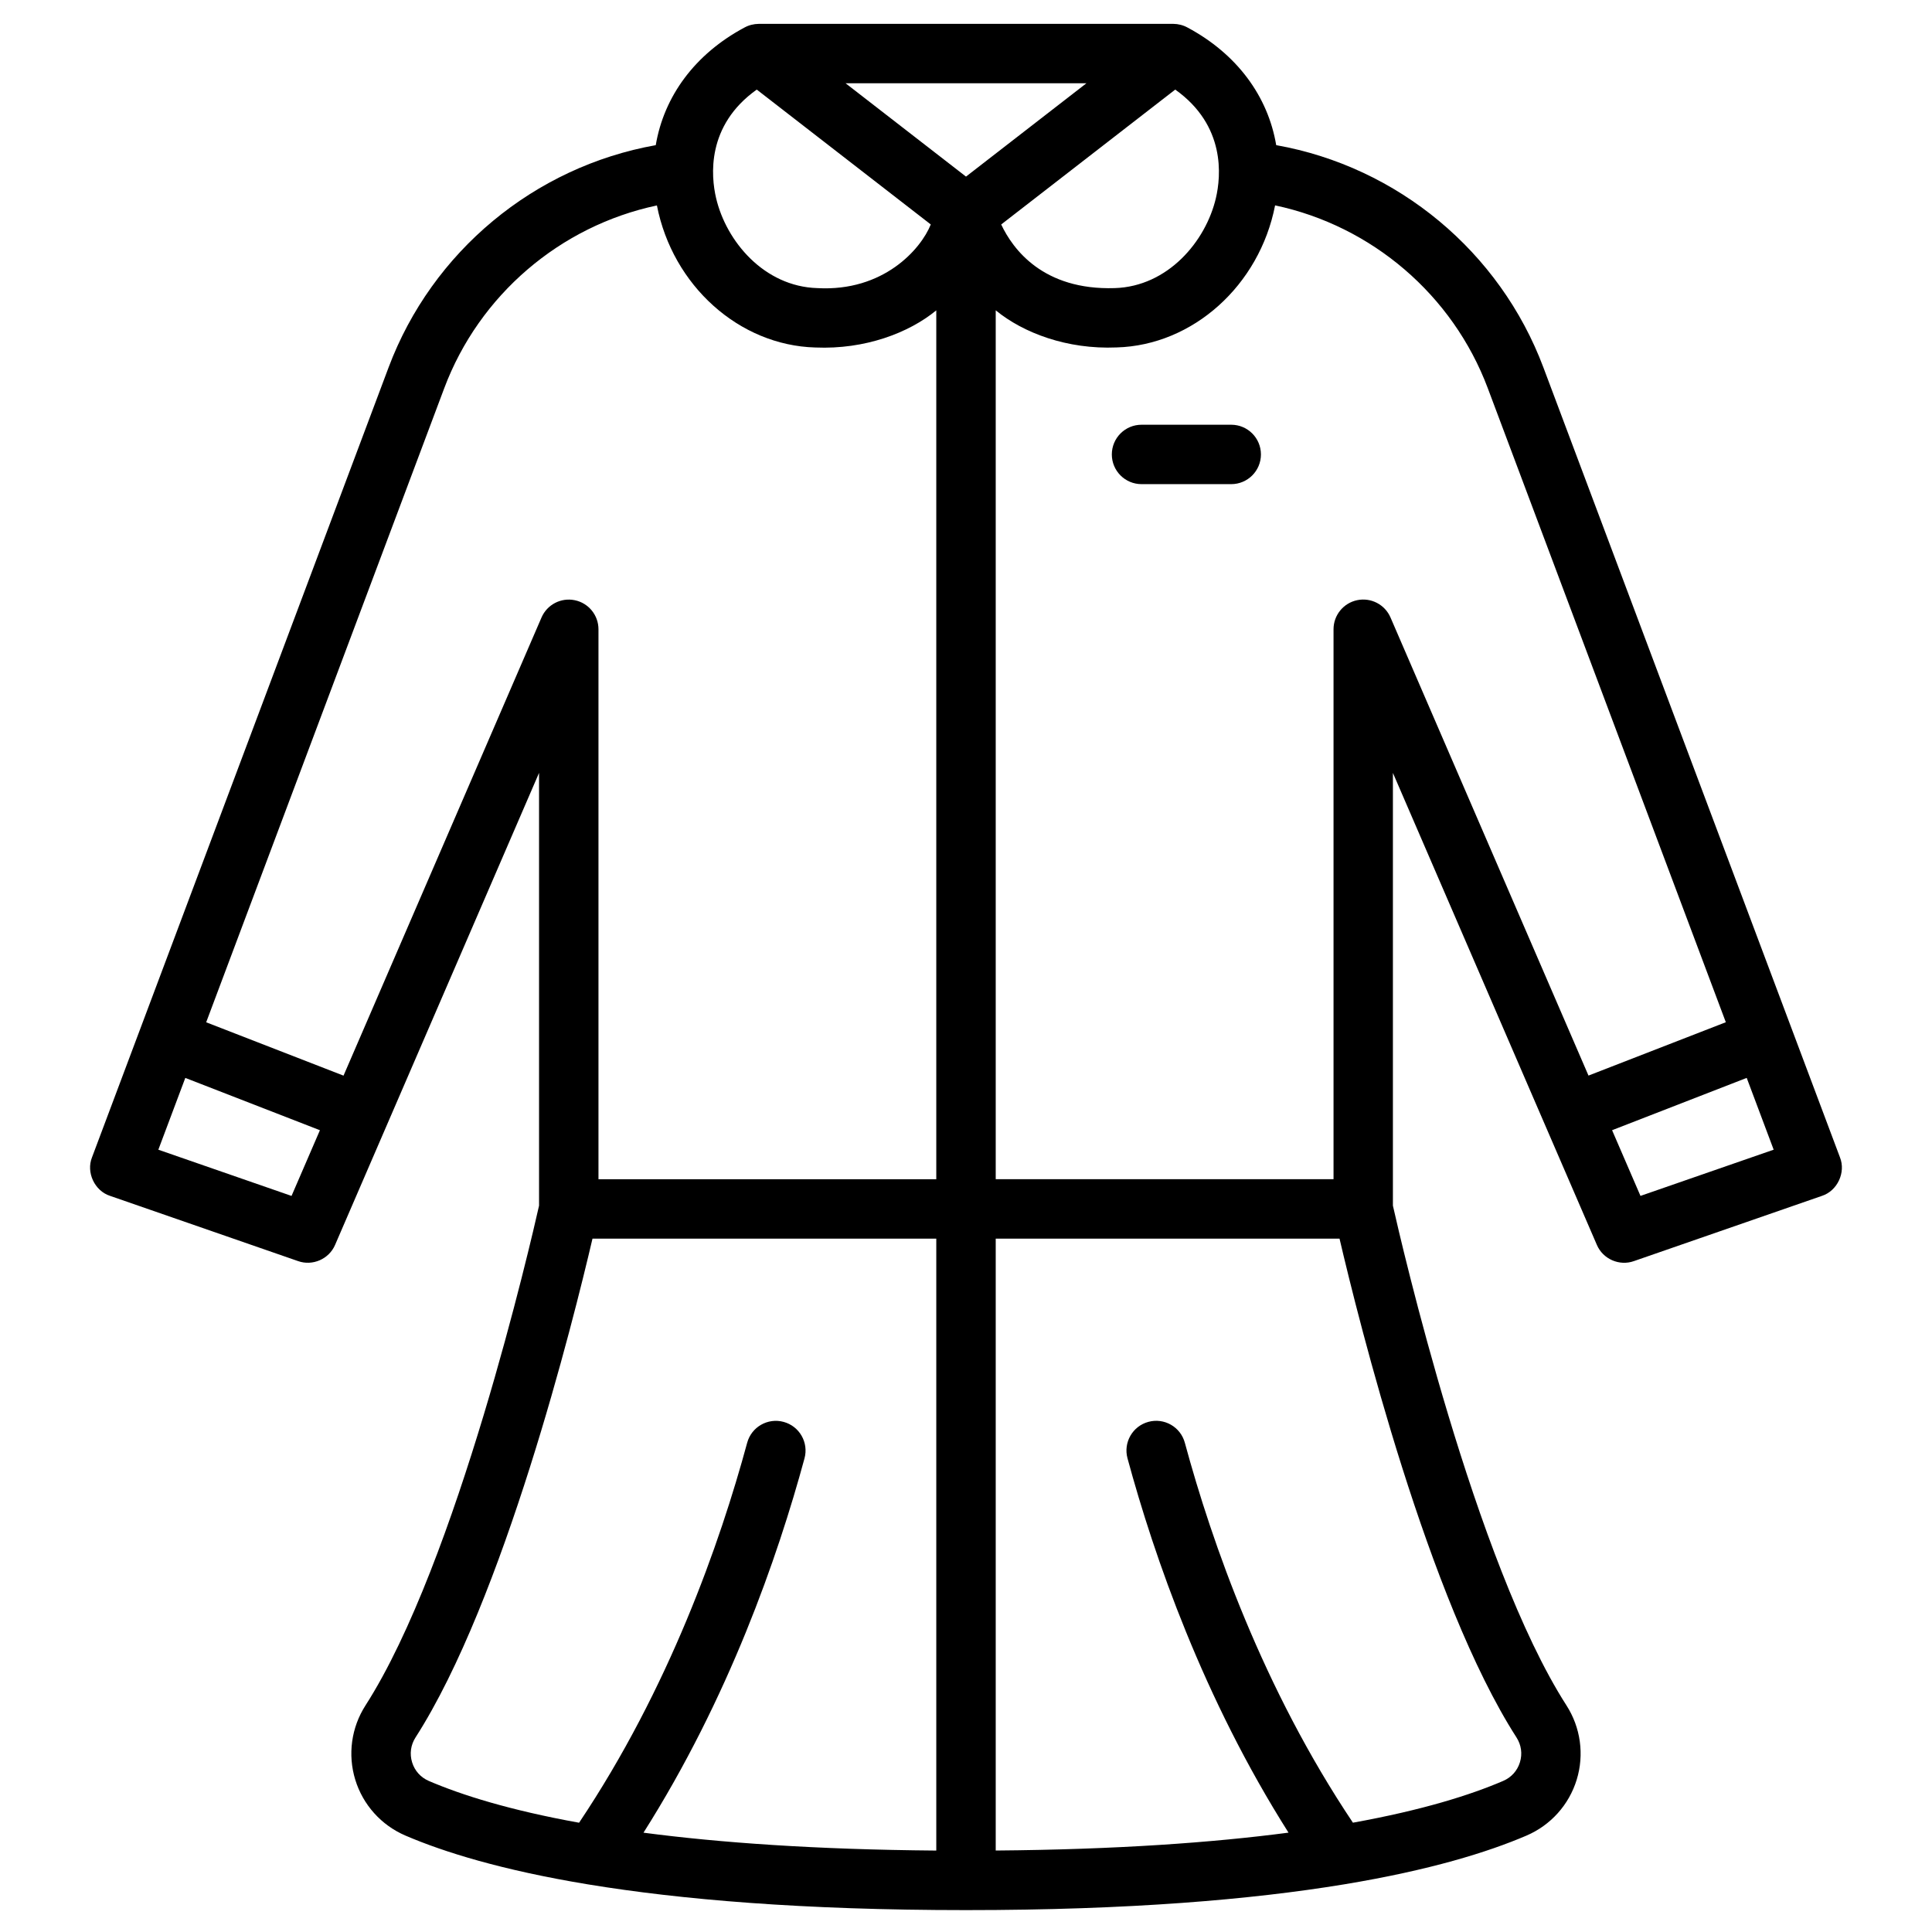 <?xml version="1.0" encoding="UTF-8"?>
<!-- Uploaded to: SVG Repo, www.svgrepo.com, Generator: SVG Repo Mixer Tools -->
<svg fill="#000000" width="800px" height="800px" version="1.1" viewBox="144 144 512 512" xmlns="http://www.w3.org/2000/svg">
 <g>
  <path d="m631.61 450.71-78.609-209.37c-11.508-30.648-38.594-53.145-70.793-58.875-2.18-12.949-10.395-24.16-23.492-31.164-1.16-0.637-2.473-0.969-3.801-0.98l-109.84 0.004c-1.328 0.012-2.641 0.34-3.801 0.98-13.102 7.004-21.312 18.215-23.492 31.164-32.199 5.731-59.285 28.223-70.793 58.875l-78.609 209.37c-1.594 3.996 0.695 8.879 4.789 10.203l49.832 17.289c3.801 1.348 8.176-0.5 9.805-4.312l54.047-125.07v114.69c-2.074 9.223-21.738 94.648-45.988 132.43-3.766 5.863-4.754 13.043-2.719 19.695 2.039 6.656 6.887 12.055 13.301 14.809 10.191 4.375 25.523 9.156 48.297 12.918 0.125 0.023 0.246 0.043 0.371 0.059 24.102 3.957 56.492 6.773 99.879 6.773 43.387 0 75.777-2.816 99.879-6.773 0.125-0.016 0.246-0.039 0.371-0.059 22.773-3.762 38.105-8.547 48.297-12.918 6.41-2.754 11.258-8.148 13.301-14.809 2.039-6.652 1.047-13.832-2.719-19.699-24.254-37.777-43.914-123.2-45.988-132.43v-114.68l54.047 125.07c1.633 3.816 6.008 5.66 9.805 4.312l49.832-17.289c4.098-1.324 6.387-6.207 4.793-10.203zm-231.61-259.91-31.914-24.734h63.828zm55.449-23.059c13.438 9.551 12.113 23.016 10.785 28.719-2.691 11.543-12.766 23.457-26.812 23.891-19.012 0.605-27.02-10.34-30.094-16.863zm-110.9 0 46.117 35.742c-2.625 6.562-12.555 17.859-30.09 16.867-14.047-0.434-24.121-12.344-26.812-23.891-1.328-5.703-2.652-19.168 10.785-28.719zm-123.29 293.19-35.297-12.246 7.144-19.027 35.676 13.863zm13.777-31.875-36.395-14.141 63.09-168.04c9.266-24.68 30.691-42.996 56.359-48.43 4.137 21.203 21.77 37.094 42 37.645 13.129 0.559 24.75-3.856 32.035-9.84v230.26h-89.523v-145.74c0-3.734-2.621-6.953-6.277-7.707-3.656-0.754-7.34 1.156-8.82 4.586zm18.172 181.96c-0.691-2.25-0.363-4.586 0.914-6.578 23.363-36.395 41.758-110.21 46.895-132.19h91.109v162.17c-32.066-0.258-57.484-2.094-77.594-4.738 22.559-35.586 35.574-73.039 42.672-99.207 1.137-4.195-1.34-8.52-5.539-9.656-4.195-1.141-8.52 1.34-9.656 5.535-7.191 26.527-20.703 65.098-44.547 100.69-18.48-3.34-31.172-7.359-39.801-11.062-2.18-0.941-3.762-2.699-4.453-4.957zm293.59 0c-0.691 2.258-2.273 4.016-4.457 4.953-8.629 3.707-21.32 7.723-39.801 11.062-23.844-35.586-37.352-74.16-44.547-100.69-1.137-4.195-5.457-6.676-9.656-5.535-4.195 1.137-6.676 5.461-5.539 9.656 7.098 26.172 20.113 63.621 42.672 99.207-20.113 2.644-45.527 4.481-77.594 4.738v-162.16h91.113c5.133 21.977 23.527 95.797 46.895 132.19 1.277 1.992 1.602 4.328 0.914 6.578zm-34.301-303.38c-1.48-3.426-5.164-5.344-8.82-4.586-3.656 0.758-6.277 3.977-6.277 7.707v145.74h-89.523v-230.26c7.281 5.981 18.914 10.398 32.035 9.836 20.23-0.551 37.867-16.441 42-37.645 25.668 5.438 47.094 23.75 56.359 48.43l63.09 168.04-36.395 14.141zm66.246 153.29-7.523-17.41 35.676-13.863 7.144 19.027z"/>
  <path d="m470.29 256.56h-23.773c-4.348 0-7.871 3.523-7.871 7.871s3.523 7.871 7.871 7.871h23.773c4.348 0 7.871-3.523 7.871-7.871s-3.523-7.871-7.871-7.871z"/>
 </g>
</svg>